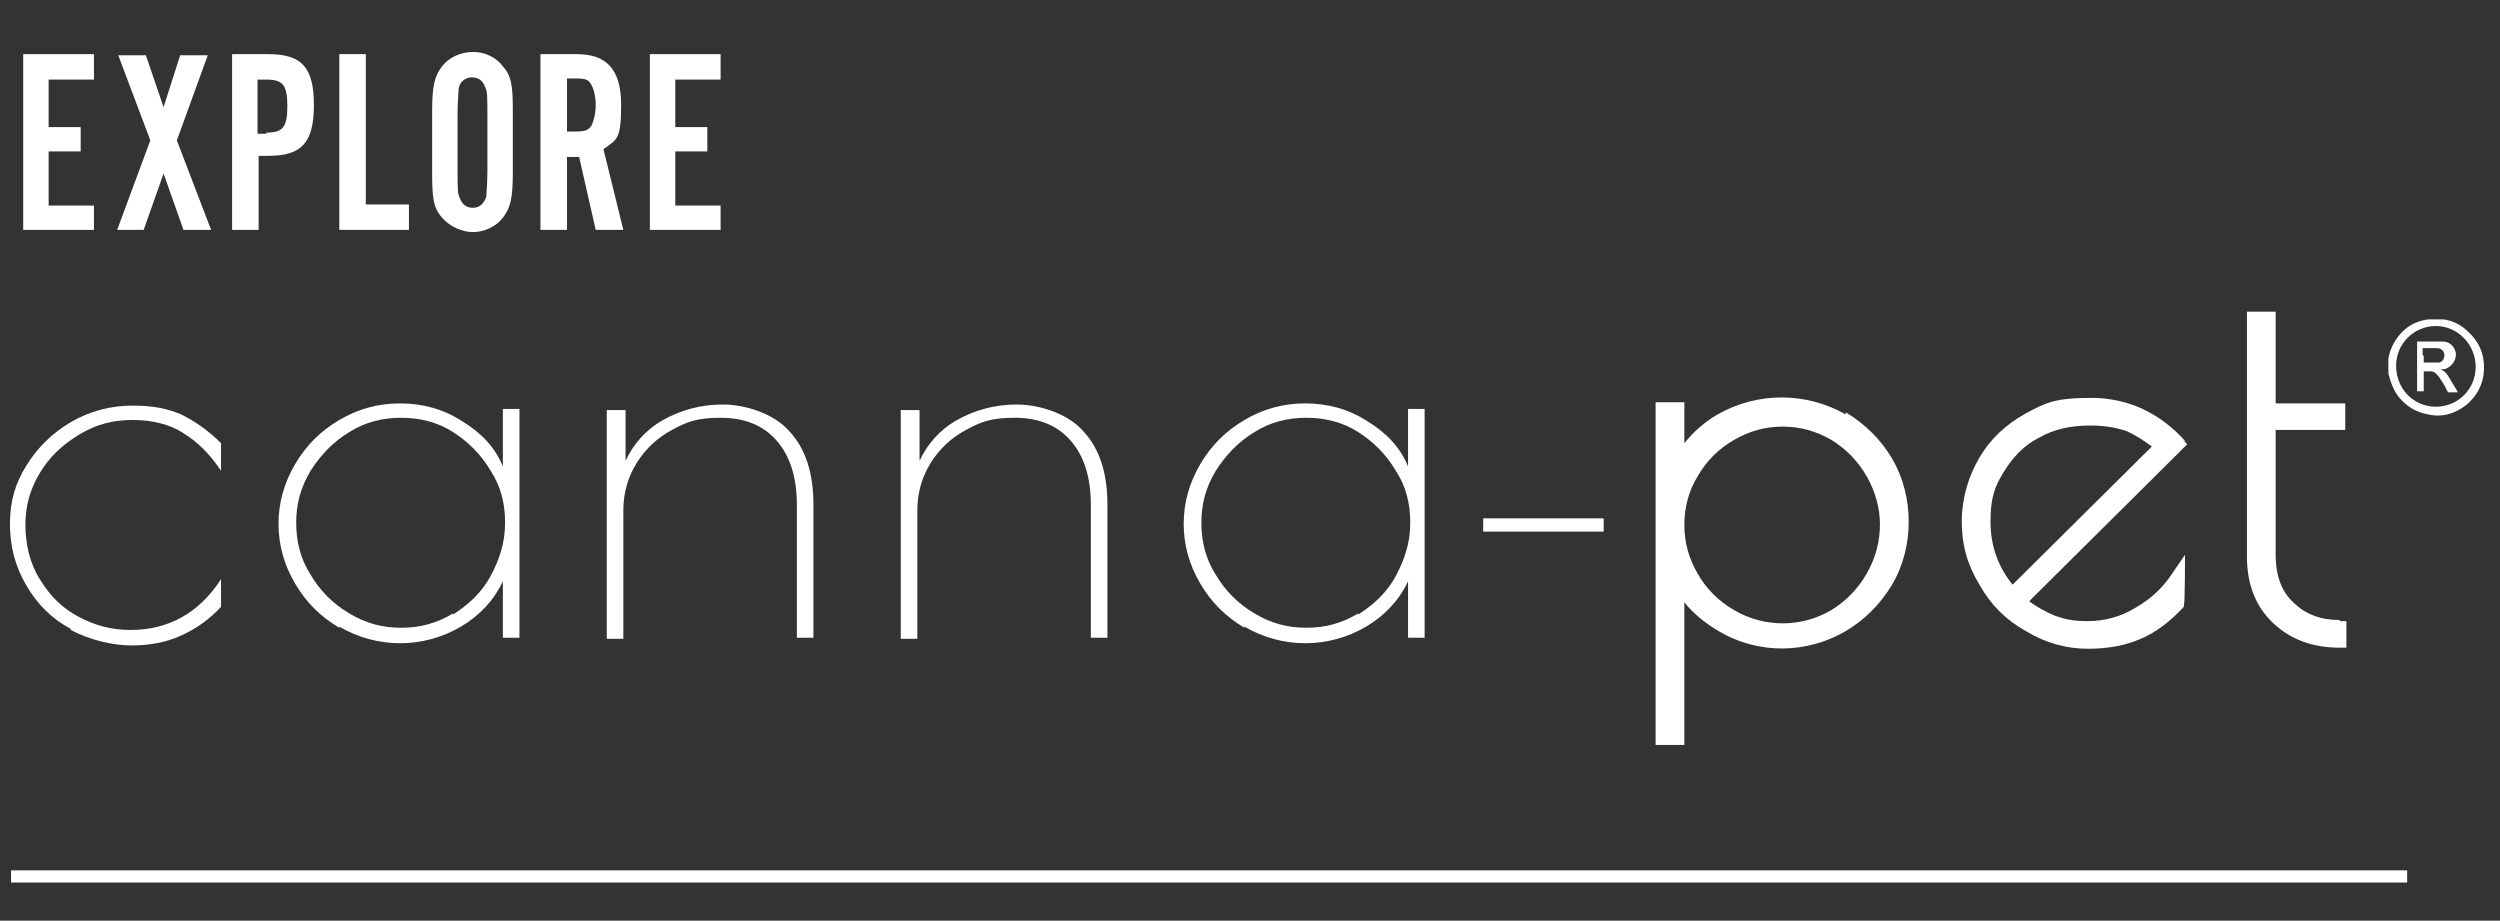 <?xml version="1.0" encoding="UTF-8"?>
<svg xmlns="http://www.w3.org/2000/svg" id="Layer_1" data-name="Layer 1" version="1.1" viewBox="0 0 226.2 83.3">
  <rect x="0" y="0" width="226.2" height="83.3" fill="#333333" stroke="none"/>
  <defs>
    <style>
      .cls-1 {
        fill: none;
        stroke: #fff;
        stroke-miterlimit: 10;
        stroke-width: 1.1px;
      }

      .cls-2 {
        fill: #fff;
        stroke-width: 0px;
      }
    </style>
  </defs>
  <line class="cls-1" x1="1" y1="79.3" x2="217.8" y2="79.3"></line>
  <g>
    <path class="cls-2" d="M8.5,7.2h-4.1v4.3h2.9v2.2h-2.9v4.9h4.1v2.2H2.1V4.9h6.4v2.2Z"></path>
    <path class="cls-2" d="M19.1,20.8h-2.5l-1.8-5.1-1.8,5.1h-2.4l3-8.1-2.9-7.7h2.5l1.6,4.7,1.5-4.7h2.5l-2.8,7.7,3.1,8.1Z"></path>
    <path class="cls-2" d="M23.4,20.8h-2.4V4.9h3.3c3,0,4.1,1.2,4.1,4.6s-1.1,4.6-4.1,4.6h-.9v6.5ZM24.1,12c1.5,0,1.9-.5,1.9-2.4s-.4-2.4-1.9-2.4h-.8v4.9h.8Z"></path>
    <path class="cls-2" d="M37,20.8h-6.3V4.9h2.4v13.6h3.9v2.2Z"></path>
    <path class="cls-2" d="M46.4,15.6c0,2.3-.2,3.2-.9,4.1-.6.8-1.7,1.3-2.7,1.3s-2.1-.5-2.8-1.3c-.8-.9-.9-1.8-.9-4.1v-5.5c0-2.3.2-3.2.9-4.1.6-.8,1.7-1.3,2.8-1.3s2.1.5,2.7,1.3c.8.9.9,1.8.9,4.1v5.5ZM41.4,15.4c0,1.5,0,2.2.2,2.5.2.6.6.9,1.2.9s1-.4,1.2-1c0-.3.1-1.1.1-2.4v-5c0-1.5,0-2.2-.2-2.5-.2-.6-.6-.9-1.2-.9s-1.1.4-1.2,1c0,.3-.1,1.1-.1,2.4v5Z"></path>
    <path class="cls-2" d="M51.3,20.8h-2.4V4.9h3.3c2.7,0,4,1.4,4,4.6s-.4,3.1-1.6,4l1.8,7.3h-2.5l-1.5-6.6h-1.1v6.6ZM52.1,11.9c.8,0,1.1-.1,1.4-.5.2-.4.4-1.1.4-1.9s-.2-1.6-.5-2c-.2-.3-.5-.4-1.3-.4h-.8v4.8h.8Z"></path>
    <path class="cls-2" d="M65.2,7.2h-4.1v4.3h2.9v2.2h-2.9v4.9h4.1v2.2h-6.4V4.9h6.4v2.2Z"></path>
  </g>
  <g>
    <path class="cls-2" d="M6.4,56.9c-1.7-.9-3-2.2-4-3.9-1-1.7-1.5-3.5-1.5-5.6s.5-3.7,1.5-5.3c1-1.6,2.3-2.9,4-3.9,1.7-1,3.6-1.5,5.6-1.5s3.2.3,4.4.8c1.2.6,2.4,1.4,3.6,2.6v2.5c-1-1.5-2.1-2.6-3.4-3.4-1.2-.8-2.8-1.2-4.6-1.2s-3.3.4-4.8,1.3c-1.5.9-2.7,2-3.6,3.5-.9,1.5-1.3,3-1.3,4.7s.4,3.5,1.3,4.9c.9,1.5,2,2.6,3.5,3.4,1.5.8,3,1.2,4.7,1.2,3.4,0,6.2-1.5,8.2-4.6v2.5c-1.1,1.2-2.3,2-3.6,2.6-1.3.6-2.8.9-4.5.9s-3.8-.5-5.5-1.4"></path>
    <path class="cls-2" d="M30.7,56.8c-1.7-1-3-2.3-4-4-1-1.7-1.5-3.5-1.5-5.4s.5-3.7,1.5-5.4c1-1.7,2.3-3,4-4,1.7-1,3.5-1.5,5.5-1.5s3.9.5,5.6,1.6c1.8,1.1,3,2.4,3.7,4.1v-5.2h1.5v20.7h-1.5v-5.1c-.8,1.7-2.1,3.1-3.8,4.1-1.7,1-3.6,1.5-5.5,1.5s-3.8-.5-5.5-1.5M41,55.6c1.4-.9,2.6-2,3.4-3.5.8-1.5,1.3-3,1.3-4.8s-.4-3.3-1.3-4.7c-.9-1.5-2-2.6-3.4-3.5-1.4-.9-3-1.3-4.7-1.3s-3.3.4-4.7,1.3c-1.5.9-2.6,2.1-3.5,3.5-.9,1.5-1.3,3-1.3,4.7s.4,3.3,1.3,4.7c.9,1.5,2,2.6,3.5,3.5,1.5.9,3,1.3,4.7,1.3s3.2-.4,4.7-1.3"></path>
    <path class="cls-2" d="M55.1,37.1h1.5v4.6c.7-1.5,1.8-2.8,3.4-3.7,1.6-.9,3.4-1.4,5.4-1.4s4.6.8,6,2.4c1.5,1.6,2.2,3.8,2.2,6.7v12h-1.5v-12c0-2.5-.6-4.4-1.8-5.8-1.2-1.4-2.9-2.1-5.1-2.1s-3.1.4-4.4,1.1c-1.3.7-2.4,1.7-3.2,3-.8,1.3-1.2,2.7-1.2,4.3v11.6h-1.5v-20.7Z"></path>
    <path class="cls-2" d="M81.7,37.1h1.5v4.6c.7-1.5,1.8-2.8,3.4-3.7,1.6-.9,3.4-1.4,5.4-1.4s4.6.8,6,2.4c1.5,1.6,2.2,3.8,2.2,6.7v12h-1.5v-12c0-2.5-.6-4.4-1.8-5.8-1.2-1.4-2.9-2.1-5.1-2.1s-3.1.4-4.4,1.1c-1.3.7-2.4,1.7-3.2,3-.8,1.3-1.2,2.7-1.2,4.3v11.6h-1.5v-20.7Z"></path>
    <path class="cls-2" d="M112.6,56.8c-1.7-1-3-2.3-4-4-1-1.7-1.5-3.5-1.5-5.4s.5-3.7,1.5-5.4c1-1.7,2.3-3,4-4,1.7-1,3.5-1.5,5.5-1.5s3.9.5,5.6,1.6c1.8,1.1,3,2.4,3.7,4.1v-5.2h1.5v20.7h-1.5v-5.1c-.8,1.7-2.1,3.1-3.8,4.1-1.7,1-3.6,1.5-5.5,1.5s-3.8-.5-5.5-1.5M122.9,55.6c1.4-.9,2.6-2,3.4-3.5.8-1.5,1.3-3,1.3-4.8s-.4-3.3-1.3-4.7c-.9-1.5-2-2.6-3.4-3.5-1.4-.9-3-1.3-4.7-1.3s-3.3.4-4.7,1.3c-1.5.9-2.6,2.1-3.5,3.5-.9,1.5-1.3,3-1.3,4.7s.4,3.3,1.3,4.7c.9,1.5,2,2.6,3.5,3.5,1.5.9,3,1.3,4.7,1.3s3.2-.4,4.7-1.3"></path>
    <path class="cls-2" d="M167,37.5c-3.5-2-7.9-2.1-11.6,0-1.2.7-2.2,1.6-3,2.6v-3.7h-2.6v31h2.6v-12.9c.8,1,1.9,1.9,3.1,2.6,3.7,2.2,8.1,2,11.5,0,1.7-1,3.1-2.4,4.2-4.2,1-1.7,1.5-3.7,1.5-5.7s-.5-4-1.5-5.7c-1-1.7-2.4-3.1-4.2-4.2M170.1,47.4c0,1.6-.4,3.1-1.2,4.5-.8,1.4-1.9,2.5-3.2,3.3-2.7,1.6-6.1,1.6-8.8,0-1.4-.8-2.5-1.9-3.3-3.3-.8-1.4-1.2-2.8-1.2-4.4s.4-3.1,1.2-4.4c.8-1.4,1.9-2.5,3.3-3.3,1.4-.8,2.8-1.2,4.4-1.2s3,.4,4.4,1.2c1.3.8,2.4,1.9,3.2,3.3.8,1.4,1.2,2.9,1.2,4.4"></path>
    <path class="cls-2" d="M197.8,40c-2.3-2.6-5.2-4-8.6-4s-4.2.5-5.9,1.4c-1.8,1-3.2,2.3-4.2,4-1,1.7-1.6,3.7-1.6,5.8s.5,3.9,1.6,5.7c1,1.8,2.4,3.2,4.2,4.2,1.8,1.1,3.7,1.6,5.6,1.6s3.4-.3,4.8-.9c1.4-.6,2.7-1.6,3.9-2.9v-.2c.1,0,.1-4.5.1-4.5l-1.1,1.6c-.9,1.4-2,2.4-3.4,3.2-1.3.8-2.8,1.2-4.3,1.2s-2.1-.2-3-.5c-.7-.3-1.5-.7-2.3-1.3l14.3-14.2-.4-.4ZM189.2,38.5c1.2,0,2.3.2,3.2.5.7.3,1.5.8,2.3,1.4l-12.6,12.5c-1.3-1.6-2-3.5-2-5.7s.4-3.2,1.2-4.5c.8-1.3,1.8-2.4,3.2-3.1,1.4-.8,2.9-1.1,4.7-1.1"></path>
    <path class="cls-2" d="M211.7,56.1c-1.7,0-3.1-.5-4.2-1.6-1.1-1-1.6-2.5-1.6-4.3v-11.3h6.3v-2.4h-6.3v-8.3h-2.6v22.1c0,2.6.8,4.6,2.4,6.1,1.6,1.5,3.6,2.2,6,2.2h.6v-2.4h-.6Z"></path>
    <rect class="cls-2" x="134.2" y="46.9" width="10.9" height="1.2"></rect>
    <path class="cls-2" d="M216.1,33.4v-.6s0,0,0,0c0-.1,0-.3,0-.4.2-1,.7-1.9,1.5-2.6.6-.5,1.3-.8,2.1-.9.1,0,.3,0,.4,0h.6s0,0,0,0c.1,0,.3,0,.4,0,.8.1,1.6.5,2.2,1.1,1.2,1.1,1.6,2.4,1.4,4-.2,1.1-.7,1.9-1.5,2.6-1,.8-2.2,1.2-3.5.9-1.1-.2-1.9-.7-2.6-1.5-.5-.6-.8-1.4-1-2.2,0-.1,0-.2,0-.3M220.4,29.5c-2,0-3.6,1.6-3.6,3.6,0,2.1,1.6,3.7,3.6,3.7,2,0,3.6-1.6,3.6-3.6,0-2-1.6-3.7-3.6-3.7"></path>
    <path class="cls-2" d="M220.8,33.4s0,0,0,0c.3.1.5.3.7.6.3.5.6,1,.9,1.5,0,0,0,0,0,0,0,0,0,0,0,0-.3,0-.5,0-.8,0,0,0,0,0-.1,0-.2-.4-.4-.8-.7-1.2-.1-.2-.2-.3-.4-.5-.2-.2-.3-.2-.6-.2-.2,0-.3,0-.5,0,0,0,0,0,0,0,0,.6,0,1.2,0,1.8,0,0,0,0,0,0-.2,0-.4,0-.6,0,0,0,0,0,0,0,0-1.5,0-3,0-4.5,0,0,0,0,0,0,.7,0,1.3,0,2,0,.3,0,.6,0,.8.1.4.2.6.5.7.9.1.7-.4,1.3-1,1.5,0,0-.2,0-.3,0M219.3,32.2c0,.2,0,.4,0,.6,0,0,0,0,0,0,.4,0,.7,0,1,0,.1,0,.3,0,.4,0,.5-.1.6-.8.3-1.1-.2-.2-.4-.2-.6-.2-.4,0-.8,0-1.2,0,0,0,0,0,0,0,0,.2,0,.4,0,.6"></path>
  </g>
</svg>
